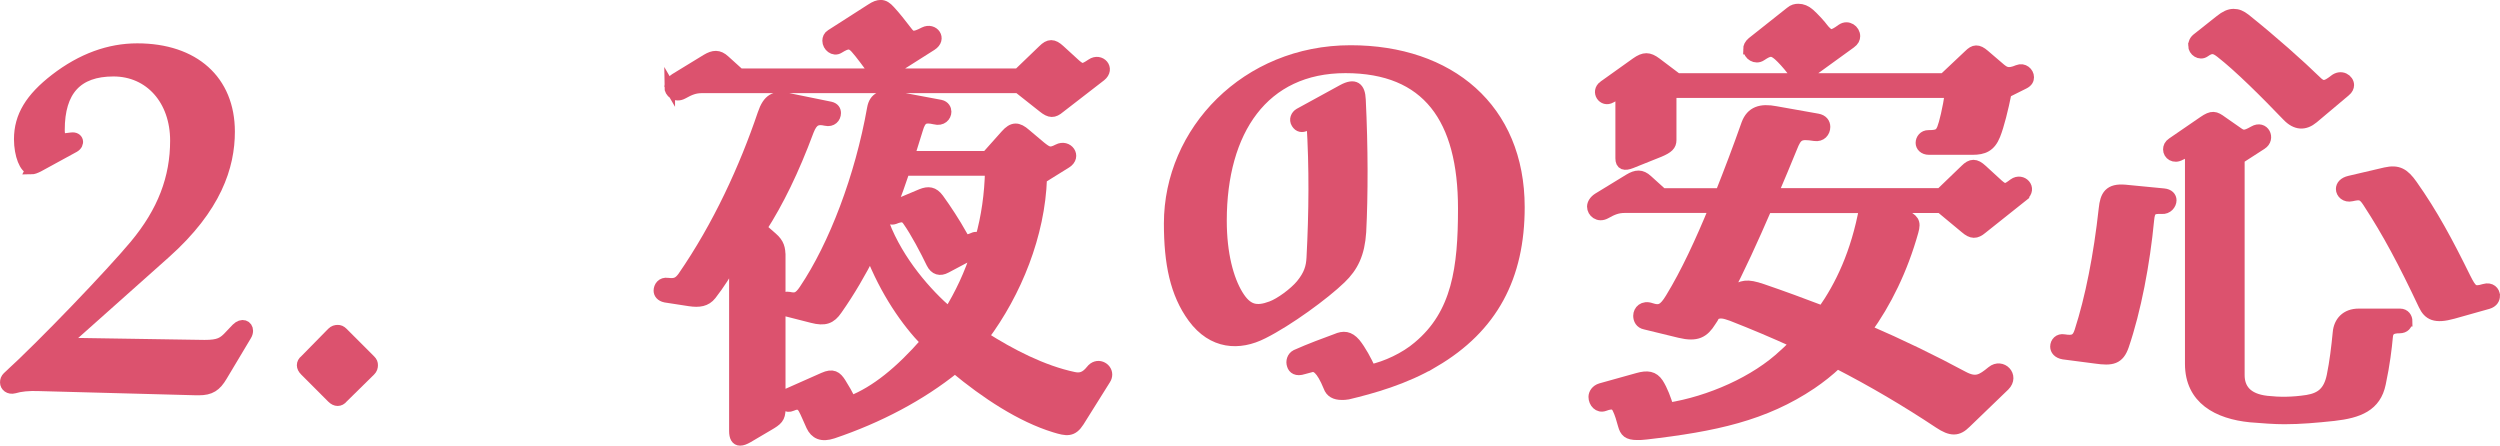 <?xml version="1.0" encoding="UTF-8"?><svg xmlns="http://www.w3.org/2000/svg" viewBox="0 0 66.124 11.787"><g id="a"/><g id="b"><g id="c"><g><path d="M.819,4.47c-.16,0-.308-.37-.308-.789,0-.605,.296-1.085,.949-1.591,.703-.542,1.431-.802,2.17-.802,1.504,0,2.441,.839,2.441,2.195,0,.912-.346,2.01-1.702,3.218l-2.823,2.515c.136-.073,.358-.135,.58-.135l3.132,.049c.443,.013,.592-.024,.764-.197l.234-.246c.148-.148,.296-.074,.296,.062,0,.036-.013,.086-.037,.123l-.641,1.072c-.16,.272-.309,.37-.616,.37h-.062l-4.154-.111c-.284-.012-.506,.013-.666,.062-.136,.036-.234-.05-.234-.148,0-.061,.013-.099,.061-.148,.949-.862,2.75-2.749,3.366-3.488,.739-.888,1.072-1.775,1.072-2.762,0-1.073-.678-1.838-1.64-1.838s-1.43,.519-1.43,1.554c0,.16,.036,.247,.123,.234l.197-.024c.184-.024,.222,.16,.074,.246l-.95,.519c-.073,.036-.135,.062-.197,.062Z" fill="#dc526e" stroke="#dc526e" stroke-miterlimit="10" stroke-width=".283"/><path d="M9.855,9.66c0,.049-.012,.099-.061,.147l-.728,.716c-.037,.049-.086,.073-.135,.073-.05,0-.1-.024-.149-.073l-.715-.716c-.05-.049-.074-.099-.074-.147,0-.05,.024-.099,.074-.136l.715-.728c.049-.049,.099-.061,.149-.061,.049,0,.086,.013,.135,.061l.728,.728c.05,.049,.061,.086,.061,.136Z" fill="#dc526e" stroke="#dc526e" stroke-miterlimit="10" stroke-width=".283"/><path d="M20.635,6.776v4.044c0,.234-.074,.296-.308,.432l-.543,.32c-.086,.049-.148,.074-.21,.074-.099,0-.148-.087-.148-.247V6.837c-.21,.395-.407,.69-.616,.961-.136,.173-.321,.197-.567,.161l-.642-.099c-.123-.025-.172-.099-.172-.173,0-.099,.073-.222,.233-.197,.197,.024,.284-.013,.395-.16,.938-1.356,1.641-2.897,2.121-4.315,.136-.407,.32-.48,.641-.419l1.147,.234c.099,.024,.136,.086,.136,.16,0,.123-.1,.234-.26,.197-.222-.05-.345-.013-.456,.271-.395,1.061-.801,1.887-1.245,2.577l.283,.247c.185,.16,.21,.296,.21,.493Zm-2.922-4.476c0-.074,.05-.16,.147-.223l.826-.505c.186-.111,.321-.123,.481,.024l.395,.357h3.624c-.036-.024-.073-.049-.098-.086-.1-.136-.333-.456-.457-.592-.135-.148-.222-.136-.443,0-.136,.086-.296-.05-.296-.197,0-.062,.024-.123,.086-.16l1.06-.679c.111-.073,.185-.099,.259-.099,.086,0,.16,.05,.247,.148,.136,.147,.283,.333,.443,.542,.111,.148,.173,.173,.456,.025,.247-.124,.469,.172,.197,.345l-1.109,.703c-.037,.024-.061,.037-.099,.049h3.501l.654-.629c.16-.16,.27-.16,.443,0l.419,.383c.161,.136,.197,.136,.42-.013,.233-.16,.493,.123,.246,.32l-1.085,.839c-.16,.136-.259,.136-.443-.013l-.654-.517h-8.358c-.197,0-.321,.05-.519,.16-.185,.099-.345-.037-.345-.185Zm11.564,7.606c0,.037-.012,.087-.037,.124l-.702,1.121c-.173,.271-.32,.247-.642,.148-.888-.271-1.824-.888-2.638-1.565-.9,.728-2.022,1.319-3.23,1.726-.296,.099-.469,.013-.567-.197-.086-.184-.147-.345-.21-.456-.086-.147-.197-.123-.308-.074-.136,.061-.247-.037-.247-.148,0-.061,.037-.123,.111-.16l.974-.432c.247-.111,.346-.037,.456,.136,.087,.136,.185,.308,.271,.48,.653-.259,1.295-.776,1.985-1.565-.519-.53-1.073-1.332-1.468-2.343-.259,.505-.542,.999-.888,1.491-.16,.234-.32,.297-.653,.21l-.678-.173c-.111-.024-.16-.11-.16-.184,0-.111,.086-.21,.222-.185,.173,.037,.259,.024,.407-.197,.789-1.172,1.479-2.984,1.8-4.797,.049-.283,.246-.382,.616-.308l1.184,.222c.111,.024,.148,.111,.148,.173,0,.123-.111,.246-.296,.197-.272-.061-.37-.024-.456,.271l-.223,.715h2.047l.506-.567c.185-.209,.32-.209,.529-.024l.395,.333c.185,.147,.247,.184,.457,.074,.259-.136,.493,.185,.222,.357l-.653,.406c-.05,1.492-.666,3.021-1.541,4.192,.715,.456,1.566,.899,2.392,1.072,.173,.037,.308,0,.456-.185,.16-.21,.419-.074,.419,.11Zm-5.894-3.981c.383,.998,1.135,1.849,1.714,2.342,.296-.48,.556-1.023,.74-1.615l-.814,.432c-.16,.087-.296,.05-.383-.123-.16-.333-.419-.826-.629-1.122-.086-.123-.172-.123-.357-.049-.074,.024-.147,0-.185-.061-.024,.073-.05,.135-.087,.197Zm.197-.457l.789-.332c.186-.074,.321-.062,.457,.123,.197,.272,.432,.629,.616,.961,.074,.136,.123,.148,.296,.074,.074-.037,.148-.024,.197,.013,.16-.567,.246-1.171,.259-1.8h-2.269c-.111,.332-.222,.641-.346,.961Z" fill="#dc526e" stroke="#dc526e" stroke-miterlimit="10" stroke-width=".283"/><path d="M37.929,9.573c-.764,.457-1.652,.703-2.28,.852-.061,.012-.111,.012-.161,.012-.172,0-.295-.062-.345-.209-.197-.481-.345-.567-.481-.519l-.186,.05c-.185,.062-.271-.013-.296-.099-.037-.099,0-.222,.099-.272,.357-.16,.789-.32,1.06-.419,.197-.086,.345-.074,.506,.111,.148,.185,.296,.456,.406,.702,.407-.086,.913-.32,1.258-.616,1.036-.863,1.196-2.084,1.196-3.649,0-2.38-.949-3.724-3.119-3.724s-3.28,1.664-3.28,4.044c0,.888,.186,1.554,.432,1.96,.247,.407,.493,.457,.888,.309,.234-.086,.604-.357,.789-.579,.21-.259,.271-.456,.283-.716,.062-1.184,.074-2.379,0-3.562l-.16,.074c-.099,.049-.185,.037-.246-.062-.061-.098-.013-.209,.074-.259l1.147-.628c.32-.173,.456-.062,.469,.259,.062,1.257,.062,2.527,.012,3.501-.037,.58-.209,.925-.53,1.233-.432,.419-1.393,1.122-2.059,1.454-.629,.321-1.332,.284-1.85-.419-.469-.641-.629-1.442-.629-2.49,0-2.441,2.034-4.574,4.796-4.574,2.614,0,4.464,1.528,4.464,4.143,0,1.837-.703,3.181-2.257,4.093Z" fill="#dc526e" stroke="#dc526e" stroke-miterlimit="10" stroke-width=".283"/><path d="M53.509,5.185l-1.084,.863c-.161,.136-.272,.136-.444-.013l-.653-.542h-1.319l.333,.172c.272,.136,.333,.197,.259,.457-.283,1.011-.715,1.886-1.233,2.601,.913,.395,1.751,.802,2.553,1.233,.345,.185,.493,.086,.765-.136,.259-.21,.592,.123,.333,.382l-1.023,.986c-.21,.21-.383,.223-.716,0-.851-.566-1.75-1.097-2.688-1.578-.222,.21-.443,.383-.678,.543-1.245,.838-2.564,1.122-4.377,1.331-.087,.013-.173,.013-.234,.013-.247,0-.32-.074-.37-.259-.037-.136-.086-.309-.148-.432-.061-.123-.148-.147-.346-.074-.16,.061-.283-.086-.283-.234,0-.086,.061-.185,.185-.222l.975-.272c.259-.073,.419-.049,.542,.136,.111,.173,.21,.432,.271,.653,1.085-.172,2.306-.702,3.069-1.43,.1-.086,.197-.186,.297-.296-.567-.259-1.122-.493-1.69-.715-.21-.074-.309-.099-.456-.025-.024,.061-.062,.124-.099,.173-.185,.296-.37,.407-.826,.296l-.912-.222c-.124-.024-.173-.123-.173-.222,0-.136,.123-.272,.333-.197,.222,.073,.333,.036,.518-.272,.407-.666,.789-1.492,1.159-2.392h-2.367c-.197,0-.321,.049-.519,.16-.185,.099-.345-.037-.345-.186,0-.073,.05-.16,.147-.222l.826-.505c.186-.111,.321-.124,.481,.024l.395,.357h1.541c.234-.592,.469-1.208,.69-1.837,.123-.333,.382-.407,.765-.333l1.109,.197c.136,.024,.197,.11,.197,.21,0,.135-.099,.259-.272,.233-.394-.061-.469-.024-.604,.321-.16,.395-.332,.801-.505,1.208h4.438l.653-.629c.16-.16,.271-.16,.444,0l.431,.395c.161,.136,.197,.136,.407-.024,.222-.16,.493,.123,.246,.32Zm-11.096-2.91l.863-.616c.209-.147,.333-.147,.53,0l.555,.419h7.052l.666-.628c.136-.136,.234-.149,.407,0l.431,.369c.111,.087,.197,.148,.457,.037,.148-.061,.283,.061,.283,.186,0,.061-.024,.123-.123,.172l-.469,.234c-.086,.432-.197,.876-.296,1.122-.123,.309-.309,.383-.592,.383h-1.159c-.136,0-.209-.087-.209-.173,0-.099,.073-.197,.197-.197,.246,0,.308-.037,.369-.186,.05-.123,.148-.518,.21-.949h-7.385v1.258c0,.136-.074,.21-.309,.309l-.739,.296c-.185,.073-.284,.049-.284-.124v-1.603c0-.074-.049-.123-.259,0-.21,.123-.395-.16-.197-.309Zm6.904,3.219h-2.589c-.357,.826-.728,1.64-1.073,2.293l.16-.086c.284-.148,.37-.197,.802-.05,.543,.185,1.073,.382,1.591,.579,.469-.665,.888-1.528,1.109-2.736Zm-3.07-4.192c0-.061,.025-.123,.099-.185l1.012-.802c.073-.061,.136-.074,.209-.074,.099,0,.197,.037,.296,.124,.111,.099,.284,.283,.383,.419,.148,.16,.197,.185,.468-.013,.161-.11,.346,.025,.346,.186,0,.061-.024,.123-.111,.185l-1.072,.776c-.21,.149-.37,.087-.481-.061-.123-.16-.259-.308-.357-.395-.16-.136-.234-.136-.456,.013-.148,.099-.333-.024-.333-.173Z" fill="#dc526e" stroke="#dc526e" stroke-miterlimit="10" stroke-width=".283"/><path d="M57.427,5.296c0,.11-.1,.234-.247,.222-.259-.013-.32,.037-.345,.296-.111,1.159-.346,2.392-.666,3.329-.123,.357-.309,.395-.74,.333l-.851-.111c-.147-.024-.21-.111-.21-.197,0-.111,.087-.21,.223-.185,.234,.037,.345,.013,.419-.222,.283-.875,.506-1.997,.642-3.242,.036-.346,.135-.53,.555-.493l1.023,.099c.135,.013,.197,.086,.197,.173Zm6.238,3.205c0,.086-.061,.173-.197,.173-.197,0-.309,.049-.32,.246-.025,.271-.074,.703-.185,1.221-.123,.604-.579,.777-1.232,.851-.469,.05-.888,.087-1.308,.087-.27,0-.579-.024-.899-.05-.863-.086-1.591-.469-1.591-1.405V4.198c0-.136-.049-.21-.259-.099-.173,.099-.32-.013-.32-.147,0-.062,.024-.124,.099-.173l.826-.567c.233-.16,.308-.136,.493,0l.406,.283c.136,.099,.197,.111,.432-.024,.271-.16,.444,.197,.21,.346l-.592,.382v5.721c0,.346,.185,.629,.728,.69,.332,.037,.678,.037,1.072-.024,.37-.061,.567-.234,.653-.642,.074-.357,.123-.765,.16-1.147,.024-.283,.21-.493,.543-.493h1.097c.124,0,.186,.099,.186,.197Zm-5.647-7.299c0-.061,.024-.136,.11-.197l.592-.469c.136-.11,.247-.16,.357-.16,.111,0,.197,.037,.309,.123,.739,.592,1.43,1.209,1.874,1.641,.16,.16,.246,.16,.48-.025,.185-.147,.383-.012,.383,.136,0,.05-.025,.111-.087,.16l-.851,.716c-.222,.185-.456,.185-.69-.062-.579-.603-1.258-1.281-1.763-1.676-.16-.124-.247-.136-.42-.013-.123,.086-.295-.024-.295-.173Zm7.964,6.621c0,.086-.049,.172-.173,.209l-.924,.26c-.481,.135-.654,.036-.777-.223-.542-1.147-.949-1.911-1.48-2.725-.136-.209-.209-.209-.432-.16-.16,.037-.271-.074-.271-.185,0-.087,.062-.173,.222-.21l.949-.222c.333-.074,.493,.024,.703,.32,.542,.765,.949,1.528,1.405,2.453,.173,.346,.222,.395,.506,.309,.172-.05,.271,.062,.271,.173Z" fill="#dc526e" stroke="#dc526e" stroke-miterlimit="10" stroke-width=".283"/></g></g></g></svg>